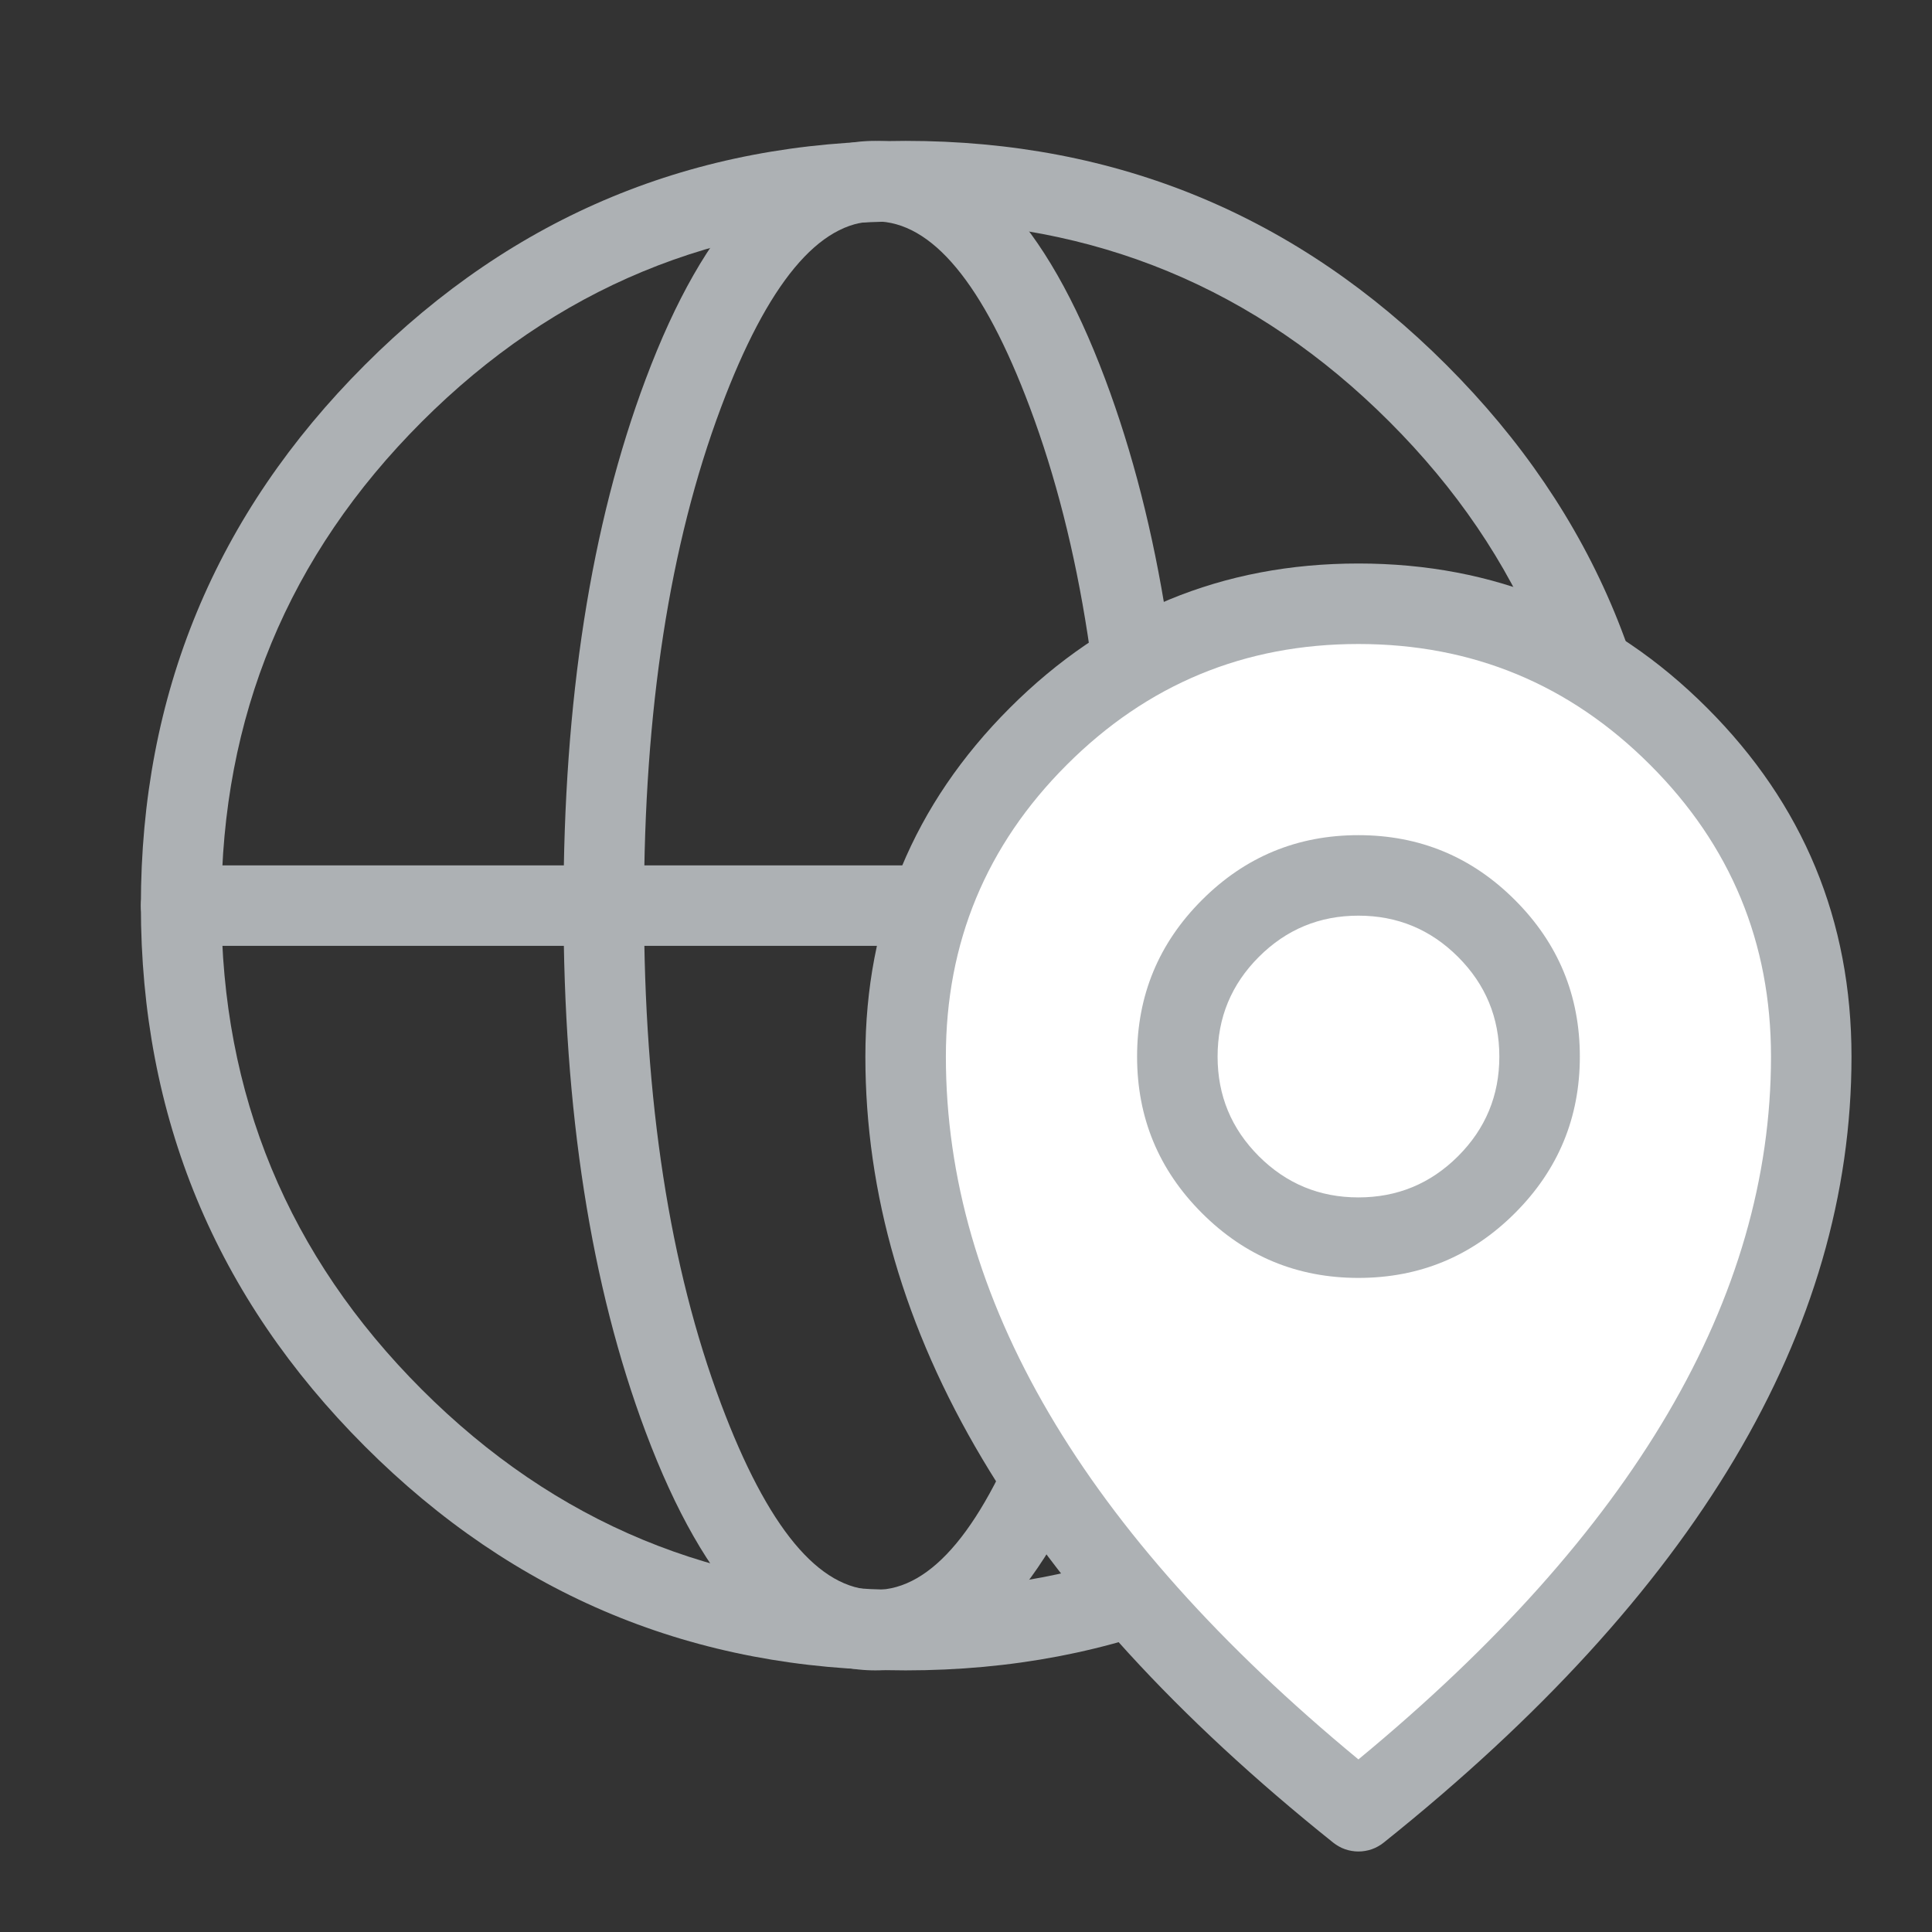 <svg xmlns="http://www.w3.org/2000/svg" xmlns:xlink="http://www.w3.org/1999/xlink" fill="none" version="1.1" width="36" height="36" viewBox="0 0 36 36"><rect x="0" y="0" width="36" height="36" fill="#333333" stroke="none"/><defs><clipPath id="master_svg0_537_96349"><rect x="0" y="0" width="36" height="36" rx="0"/></clipPath></defs><g clip-path="url(#master_svg0_537_96349)"><g><path d="M6.799,6.799Q2.625,10.972,2.625,16.875Q2.625,22.777,6.799,26.951Q10.972,31.125,16.875,31.125Q22.777,31.125,26.951,26.951Q31.125,22.777,31.125,16.875Q31.125,10.972,26.951,6.799Q22.777,2.625,16.875,2.625Q10.972,2.625,6.799,6.799ZM7.859,25.891Q4.125,22.156,4.125,16.875Q4.125,11.594,7.859,7.859Q11.594,4.125,16.875,4.125Q22.156,4.125,25.891,7.859Q29.625,11.594,29.625,16.875Q29.625,22.156,25.891,25.891Q22.156,29.625,16.875,29.625Q11.594,29.625,7.859,25.891Z" fill-rule="evenodd" fill="#ADB1B4" fill-opacity="1" style="mix-blend-mode:passthrough"/></g><g><path d="M3.375,16.125L30.375,16.125Q30.449,16.125,30.521,16.139Q30.594,16.154,30.662,16.182Q30.73,16.21,30.792,16.251Q30.853,16.292,30.905,16.345Q30.958,16.397,30.999,16.458Q31.04,16.52,31.068,16.588Q31.096,16.656,31.111,16.729Q31.125,16.801,31.125,16.875Q31.125,16.949,31.111,17.021Q31.096,17.094,31.068,17.162Q31.04,17.23,30.999,17.292Q30.958,17.353,30.905,17.405Q30.853,17.458,30.792,17.499Q30.73,17.54,30.662,17.568Q30.594,17.596,30.521,17.611Q30.449,17.625,30.375,17.625L3.375,17.625Q3.301,17.625,3.229,17.611Q3.156,17.596,3.088,17.568Q3.02,17.54,2.958,17.499Q2.897,17.458,2.845,17.405Q2.792,17.353,2.751,17.292Q2.71,17.23,2.682,17.162Q2.654,17.094,2.639,17.021Q2.625,16.949,2.625,16.875Q2.625,16.801,2.639,16.729Q2.654,16.656,2.682,16.588Q2.71,16.52,2.751,16.458Q2.792,16.397,2.845,16.345Q2.897,16.292,2.958,16.251Q3.02,16.21,3.088,16.182Q3.156,16.154,3.229,16.139Q3.301,16.125,3.375,16.125Z" fill-rule="evenodd" fill="#ADB1B4" fill-opacity="1" style="mix-blend-mode:passthrough"/></g><g><path d="M12.031,7.066Q10.5,11.147,10.5,16.875Q10.5,22.603,12.031,26.684Q13.696,31.125,16.312,31.125Q18.929,31.125,20.594,26.684Q22.125,22.603,22.125,16.875Q22.125,11.147,20.594,7.066Q18.929,2.625,16.312,2.625Q13.696,2.625,12.031,7.066ZM13.435,26.158Q12,22.331,12,16.875Q12,11.419,13.435,7.592Q14.735,4.125,16.312,4.125Q17.89,4.125,19.19,7.592Q20.625,11.419,20.625,16.875Q20.625,22.331,19.19,26.158Q17.89,29.625,16.312,29.625Q14.735,29.625,13.435,26.158Z" fill-rule="evenodd" fill="#ADB1B4" fill-opacity="1" style="mix-blend-mode:passthrough"/></g><g><path d="M25.312,33.75Q33.75,27,33.75,19.688C33.75,15.028,29.972,11.25,25.312,11.25C20.653,11.25,16.875,15.028,16.875,19.688Q16.875,27,25.312,33.75Z" fill="#FFFFFF" fill-opacity="1"/><path d="M18.816,13.191Q16.125,15.882,16.125,19.688Q16.125,27.36,24.844,34.336Q24.893,34.375,24.949,34.406Q25.004,34.437,25.064,34.458Q25.124,34.479,25.187,34.489Q25.249,34.5,25.312,34.5Q25.376,34.5,25.438,34.489Q25.501,34.479,25.561,34.458Q25.621,34.437,25.676,34.406Q25.732,34.375,25.781,34.336Q34.5,27.36,34.5,19.688Q34.5,15.882,31.809,13.191Q29.118,10.5,25.312,10.5Q21.507,10.5,18.816,13.191ZM25.312,32.784Q17.625,26.437,17.625,19.688Q17.625,16.503,19.877,14.252Q22.128,12,25.312,12Q28.497,12,30.748,14.252Q33,16.503,33,19.688Q33,26.437,25.312,32.784Z" fill-rule="evenodd" fill="#ADB1B4" fill-opacity="1" style="mix-blend-mode:passthrough"/></g><g><path d="M22.396,16.771Q21.188,17.979,21.188,19.688Q21.188,21.396,22.396,22.604Q23.604,23.812,25.312,23.812Q27.021,23.812,28.229,22.604Q29.438,21.396,29.438,19.688Q29.438,17.979,28.229,16.771Q27.021,15.562,25.312,15.562Q23.604,15.562,22.396,16.771ZM23.456,21.544Q22.688,20.775,22.688,19.688Q22.688,18.6,23.456,17.831Q24.225,17.062,25.312,17.062Q26.4,17.062,27.169,17.831Q27.938,18.6,27.938,19.688Q27.938,20.775,27.169,21.544Q26.4,22.312,25.312,22.312Q24.225,22.312,23.456,21.544Z" fill-rule="evenodd" fill="#ADB1B4" fill-opacity="1" style="mix-blend-mode:passthrough"/></g></g></svg>